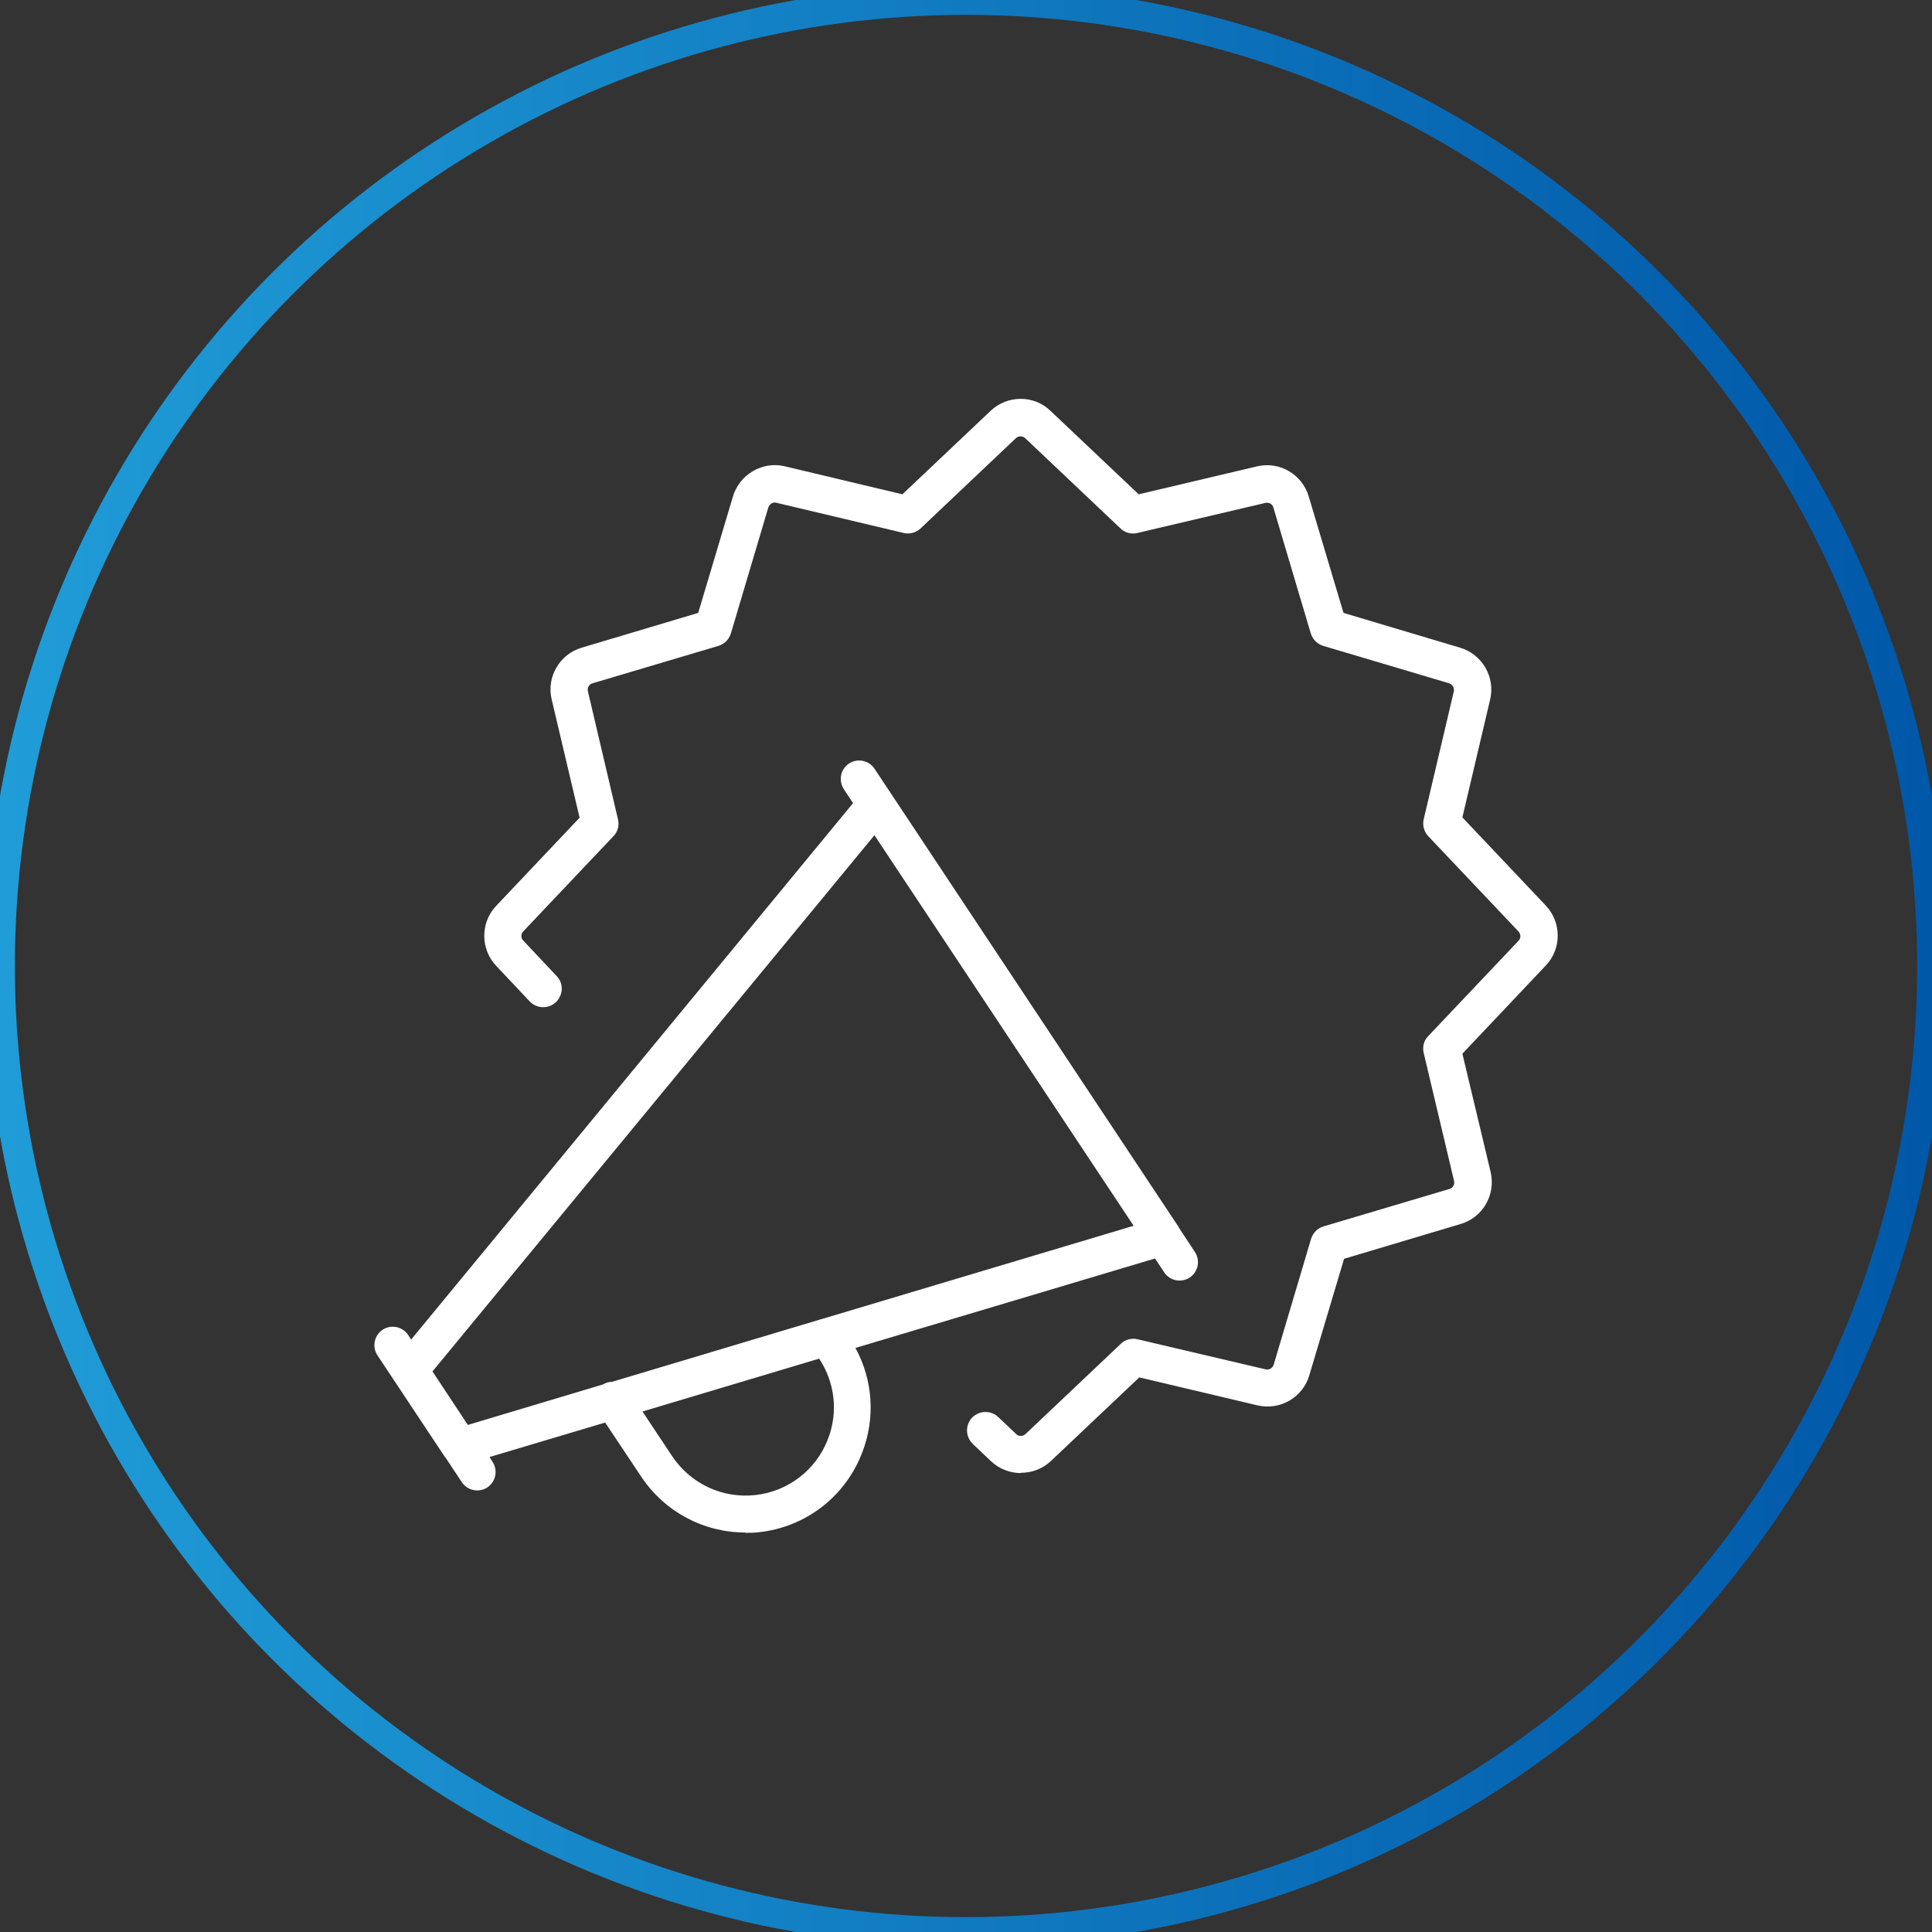 <?xml version="1.0" encoding="UTF-8"?>
<svg id="Layer_1" data-name="Layer 1" xmlns="http://www.w3.org/2000/svg" xmlns:xlink="http://www.w3.org/1999/xlink" viewBox="0 0 65 65">
  <rect x="0" y="0" width="65" height="65" fill="#333333" stroke="none"/>
  <defs>
    <style>
      .cls-1 {
        fill: none;
        stroke: url(#linear-gradient);
        stroke-miterlimit: 10;
      }

      .cls-2 {
        fill: #fff;
      }
    </style>
    <linearGradient id="linear-gradient" x1="-.5" y1="32.5" x2="65.5" y2="32.5" gradientUnits="userSpaceOnUse">
      <stop offset="0" stop-color="#209dd8"/>
      <stop offset="1" stop-color="#0057a8"/>
    </linearGradient>
  </defs>
  <circle class="cls-1" cx="32.5" cy="32.5" r="32.5"/>
  <g id="g-root-mega_1d0hy631brfbpd-stroke" data-name="g-root-mega 1d0hy631brfbpd-stroke">
    <g id="mega_1d0hy631brfbpd-stroke" data-name="mega 1d0hy631brfbpd-stroke">
      <path class="cls-2" d="M25.08,51.56c-1.4,0-2.71-.69-3.5-1.87l-1.22-1.83-3.89,1.16.1.16c.19.29.11.67-.17.86-.29.19-.67.11-.86-.17l-.55-.83s-.01-.02-.02-.02l-2.27-3.42c-.19-.29-.11-.67.17-.86.29-.19.67-.11.86.17l.1.16,14.87-18.05-.31-.47c-.19-.29-.11-.67.17-.86.29-.19.67-.11.86.17l10.22,15.4s.02.02.02.04l.54.82c.19.29.11.67-.17.86-.29.19-.67.11-.86-.17l-.31-.47-10.08,3.01c.59,1.08.68,2.37.22,3.54-.57,1.47-1.9,2.49-3.47,2.66-.15.02-.31.02-.46.02ZM21.61,47.48l1.01,1.52c.62.92,1.68,1.42,2.79,1.3,1.1-.12,2.04-.84,2.44-1.87.36-.91.24-1.92-.29-2.72l-5.95,1.78ZM14.55,46.14l1.19,1.8,4.54-1.36c.1-.06.21-.09.31-.09l6.98-2.09s.05-.02.07-.02l10.5-3.14-8.72-13.14-14.87,18.04ZM34.35,49.56c-.36,0-.72-.13-1.01-.4l-.61-.58c-.25-.24-.26-.63-.03-.88.24-.25.63-.26.88-.03l.61.58c.08.08.22.08.31,0l3.21-3.04c.15-.15.37-.2.57-.15l4.3,1.01c.12.03.23-.04.27-.15l1.26-4.24c.06-.2.22-.36.42-.42l4.24-1.26c.11-.03.18-.15.15-.27l-1.02-4.3c-.05-.2,0-.42.15-.57l3.04-3.21c.08-.08.08-.22,0-.31l-3.04-3.21c-.14-.15-.2-.37-.15-.57l1.01-4.29c.03-.12-.04-.24-.15-.28l-4.24-1.26c-.2-.06-.36-.22-.42-.42l-1.26-4.24c-.03-.11-.15-.18-.27-.15l-4.3,1.01c-.2.05-.42,0-.57-.15l-3.21-3.04c-.09-.08-.22-.08-.31,0l-3.21,3.04c-.15.14-.37.2-.57.15l-4.3-1.02c-.1-.02-.21.05-.25.16l-1.26,4.24c-.06.2-.22.36-.42.42l-4.24,1.26c-.11.03-.18.15-.15.27l1.01,4.3c.05.2,0,.42-.15.57l-3.04,3.21c-.08.08-.08.22,0,.3l1.13,1.2c.24.25.22.64-.03.88-.25.23-.64.22-.88-.03l-1.13-1.2c-.53-.56-.53-1.45,0-2.01l2.81-2.97-.94-3.98c-.18-.76.27-1.52,1.01-1.74l3.92-1.17,1.17-3.92c.22-.73.97-1.18,1.71-1.02l3.99.95,2.97-2.81c.56-.53,1.45-.54,2.01,0l2.97,2.81,3.98-.94c.76-.18,1.52.27,1.74,1.01l1.17,3.92,3.92,1.17c.75.22,1.2,1,1.01,1.76l-.93,3.95,2.81,2.97c.53.57.53,1.45,0,2.01l-2.81,2.97.95,3.98c.18.76-.26,1.53-1.01,1.75l-3.92,1.17-1.17,3.92c-.22.75-.99,1.19-1.75,1.01l-3.97-.94-2.97,2.81c-.28.27-.65.4-1.01.4Z"/>
    </g>
  </g>
</svg>